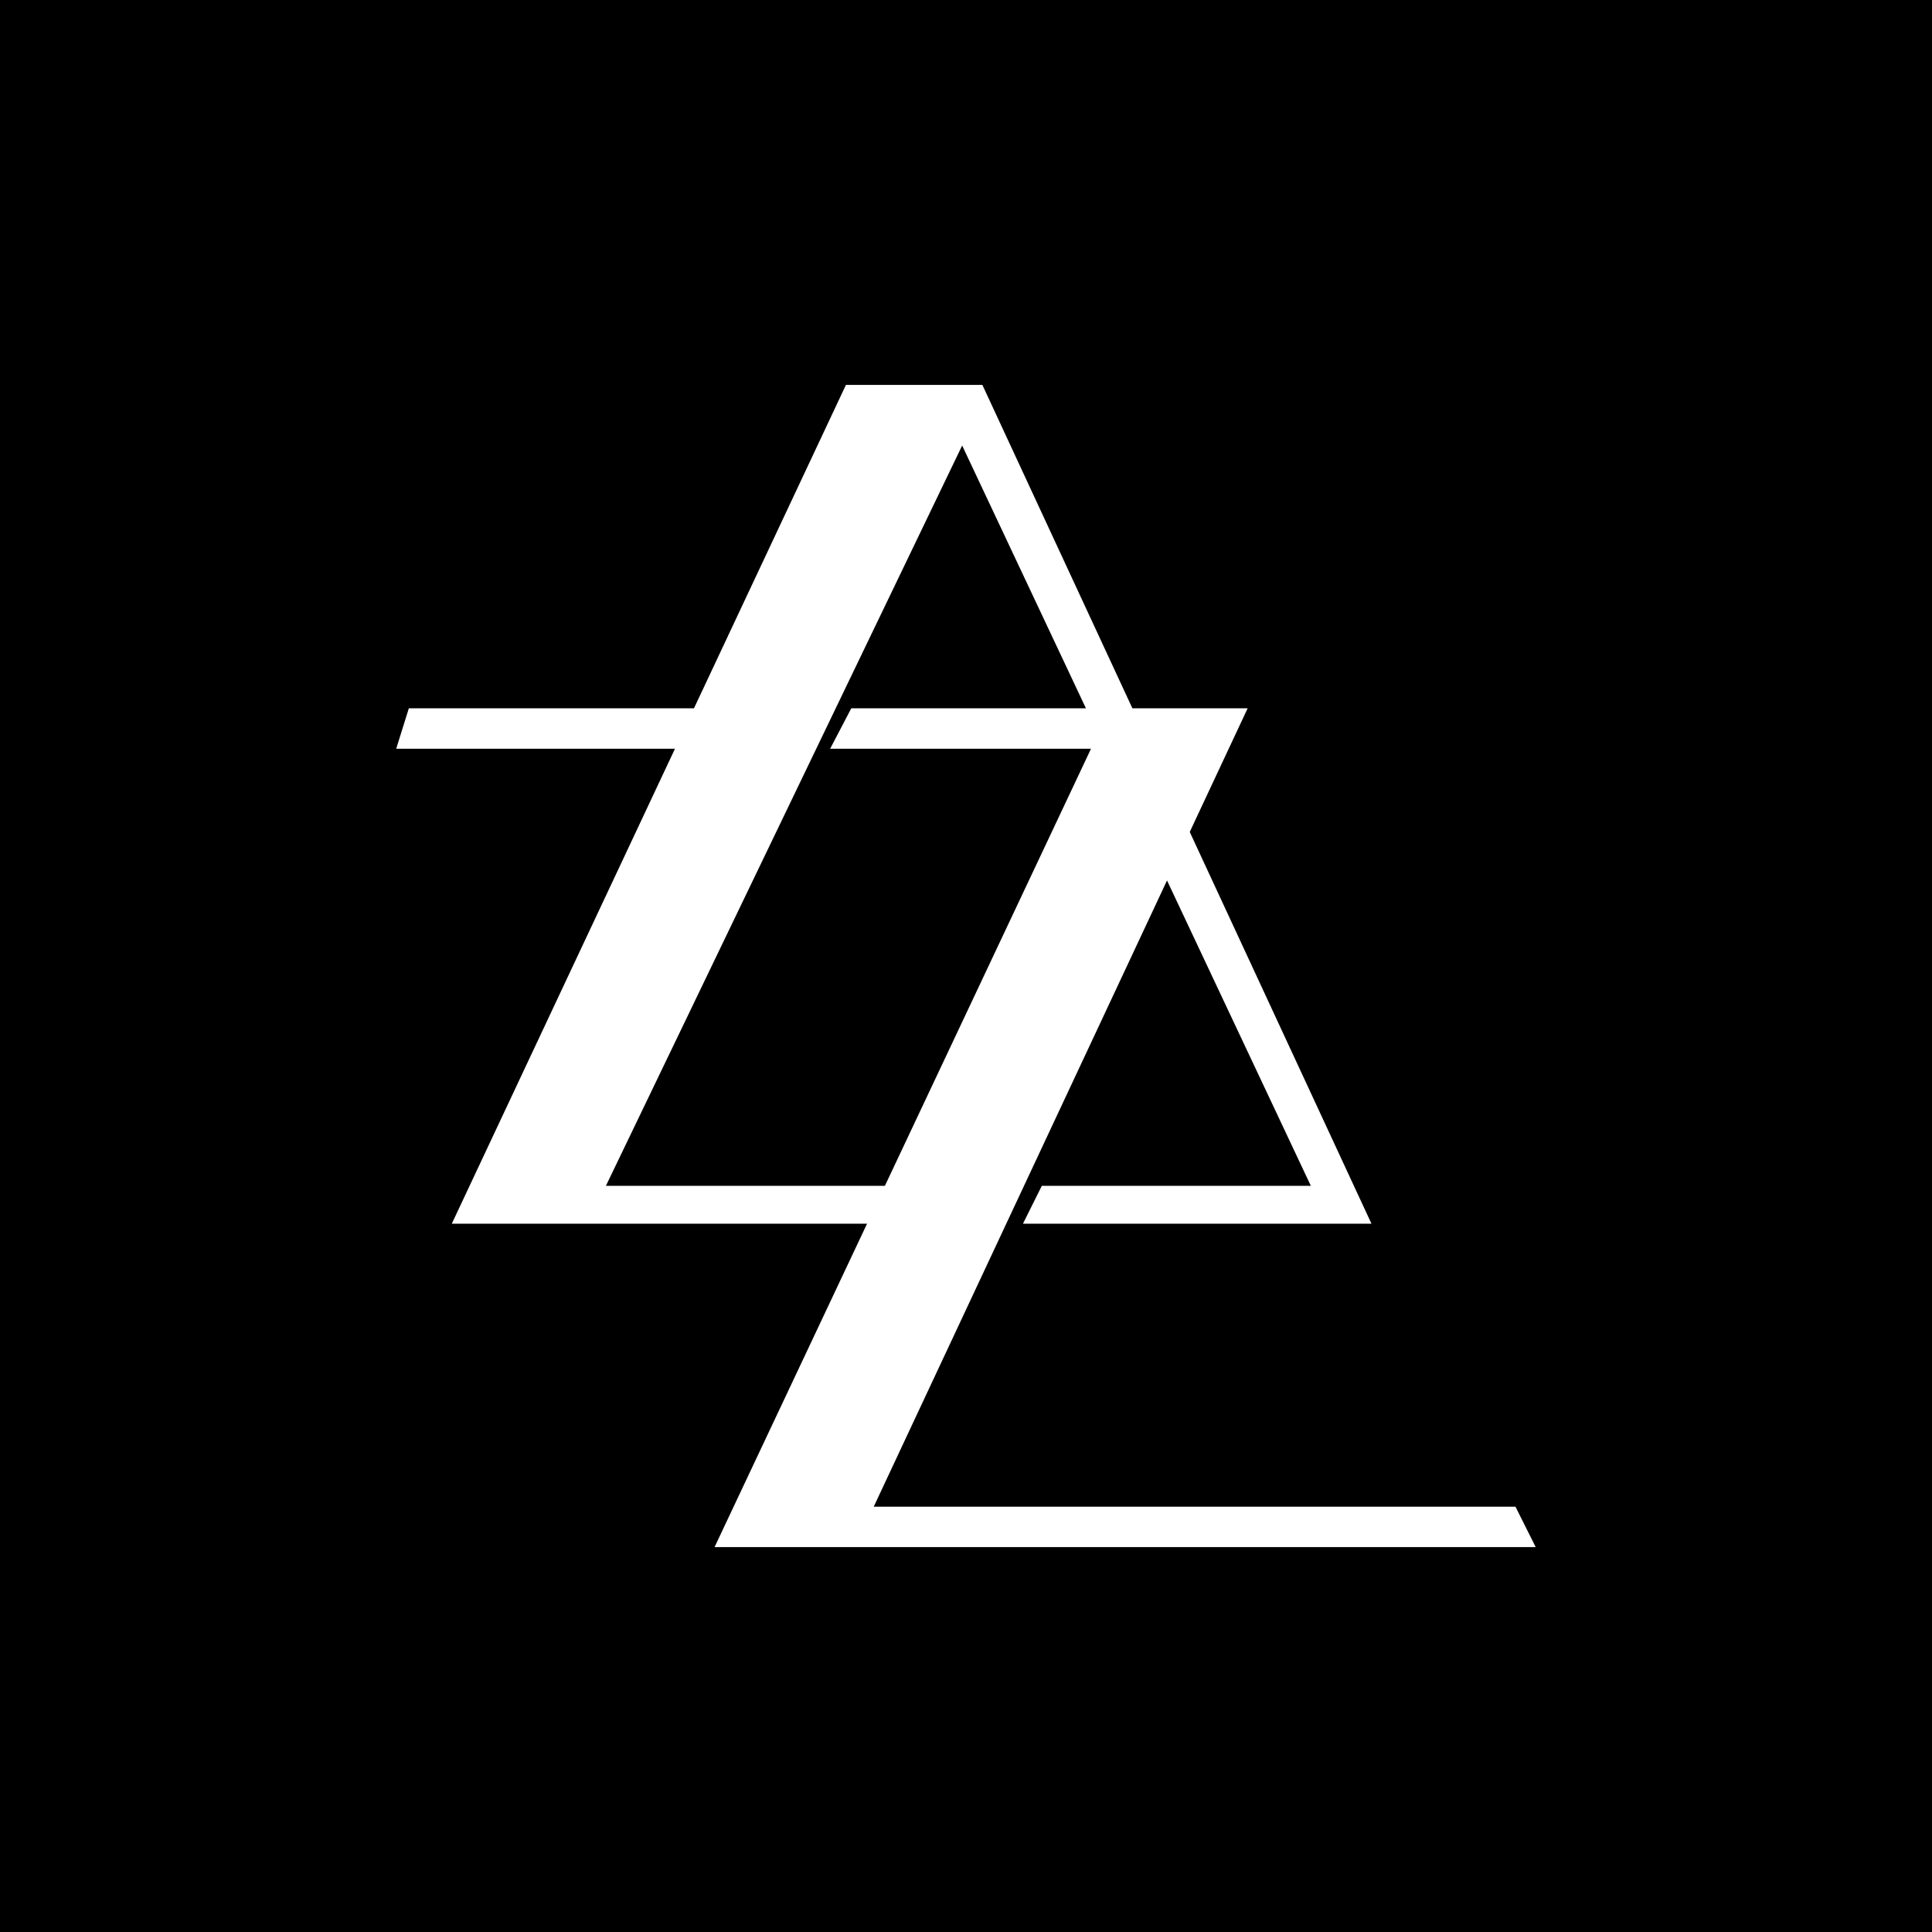 <svg width="512" height="512" viewBox="0 0 512 512" fill="none" xmlns="http://www.w3.org/2000/svg">
<rect width="512" height="512" fill="black"/>
<path fill-rule="evenodd" clip-rule="evenodd" d="M219.161 187.705H108.348L105 198.418H213.804L219.161 187.705ZM219.998 198.418H289.13L189.365 410.001H406.974L401.617 399.288H231.548L330.643 187.705H225.598L219.998 198.418Z" fill="white"/>
<path fill-rule="evenodd" clip-rule="evenodd" d="M264.939 324.296H119.73L224.183 102H260.339L363.452 324.296H271.093L276.094 314.252H347.383L254.983 118.07L160.574 314.252H269.716L264.939 324.296Z" fill="white"/>
</svg>
